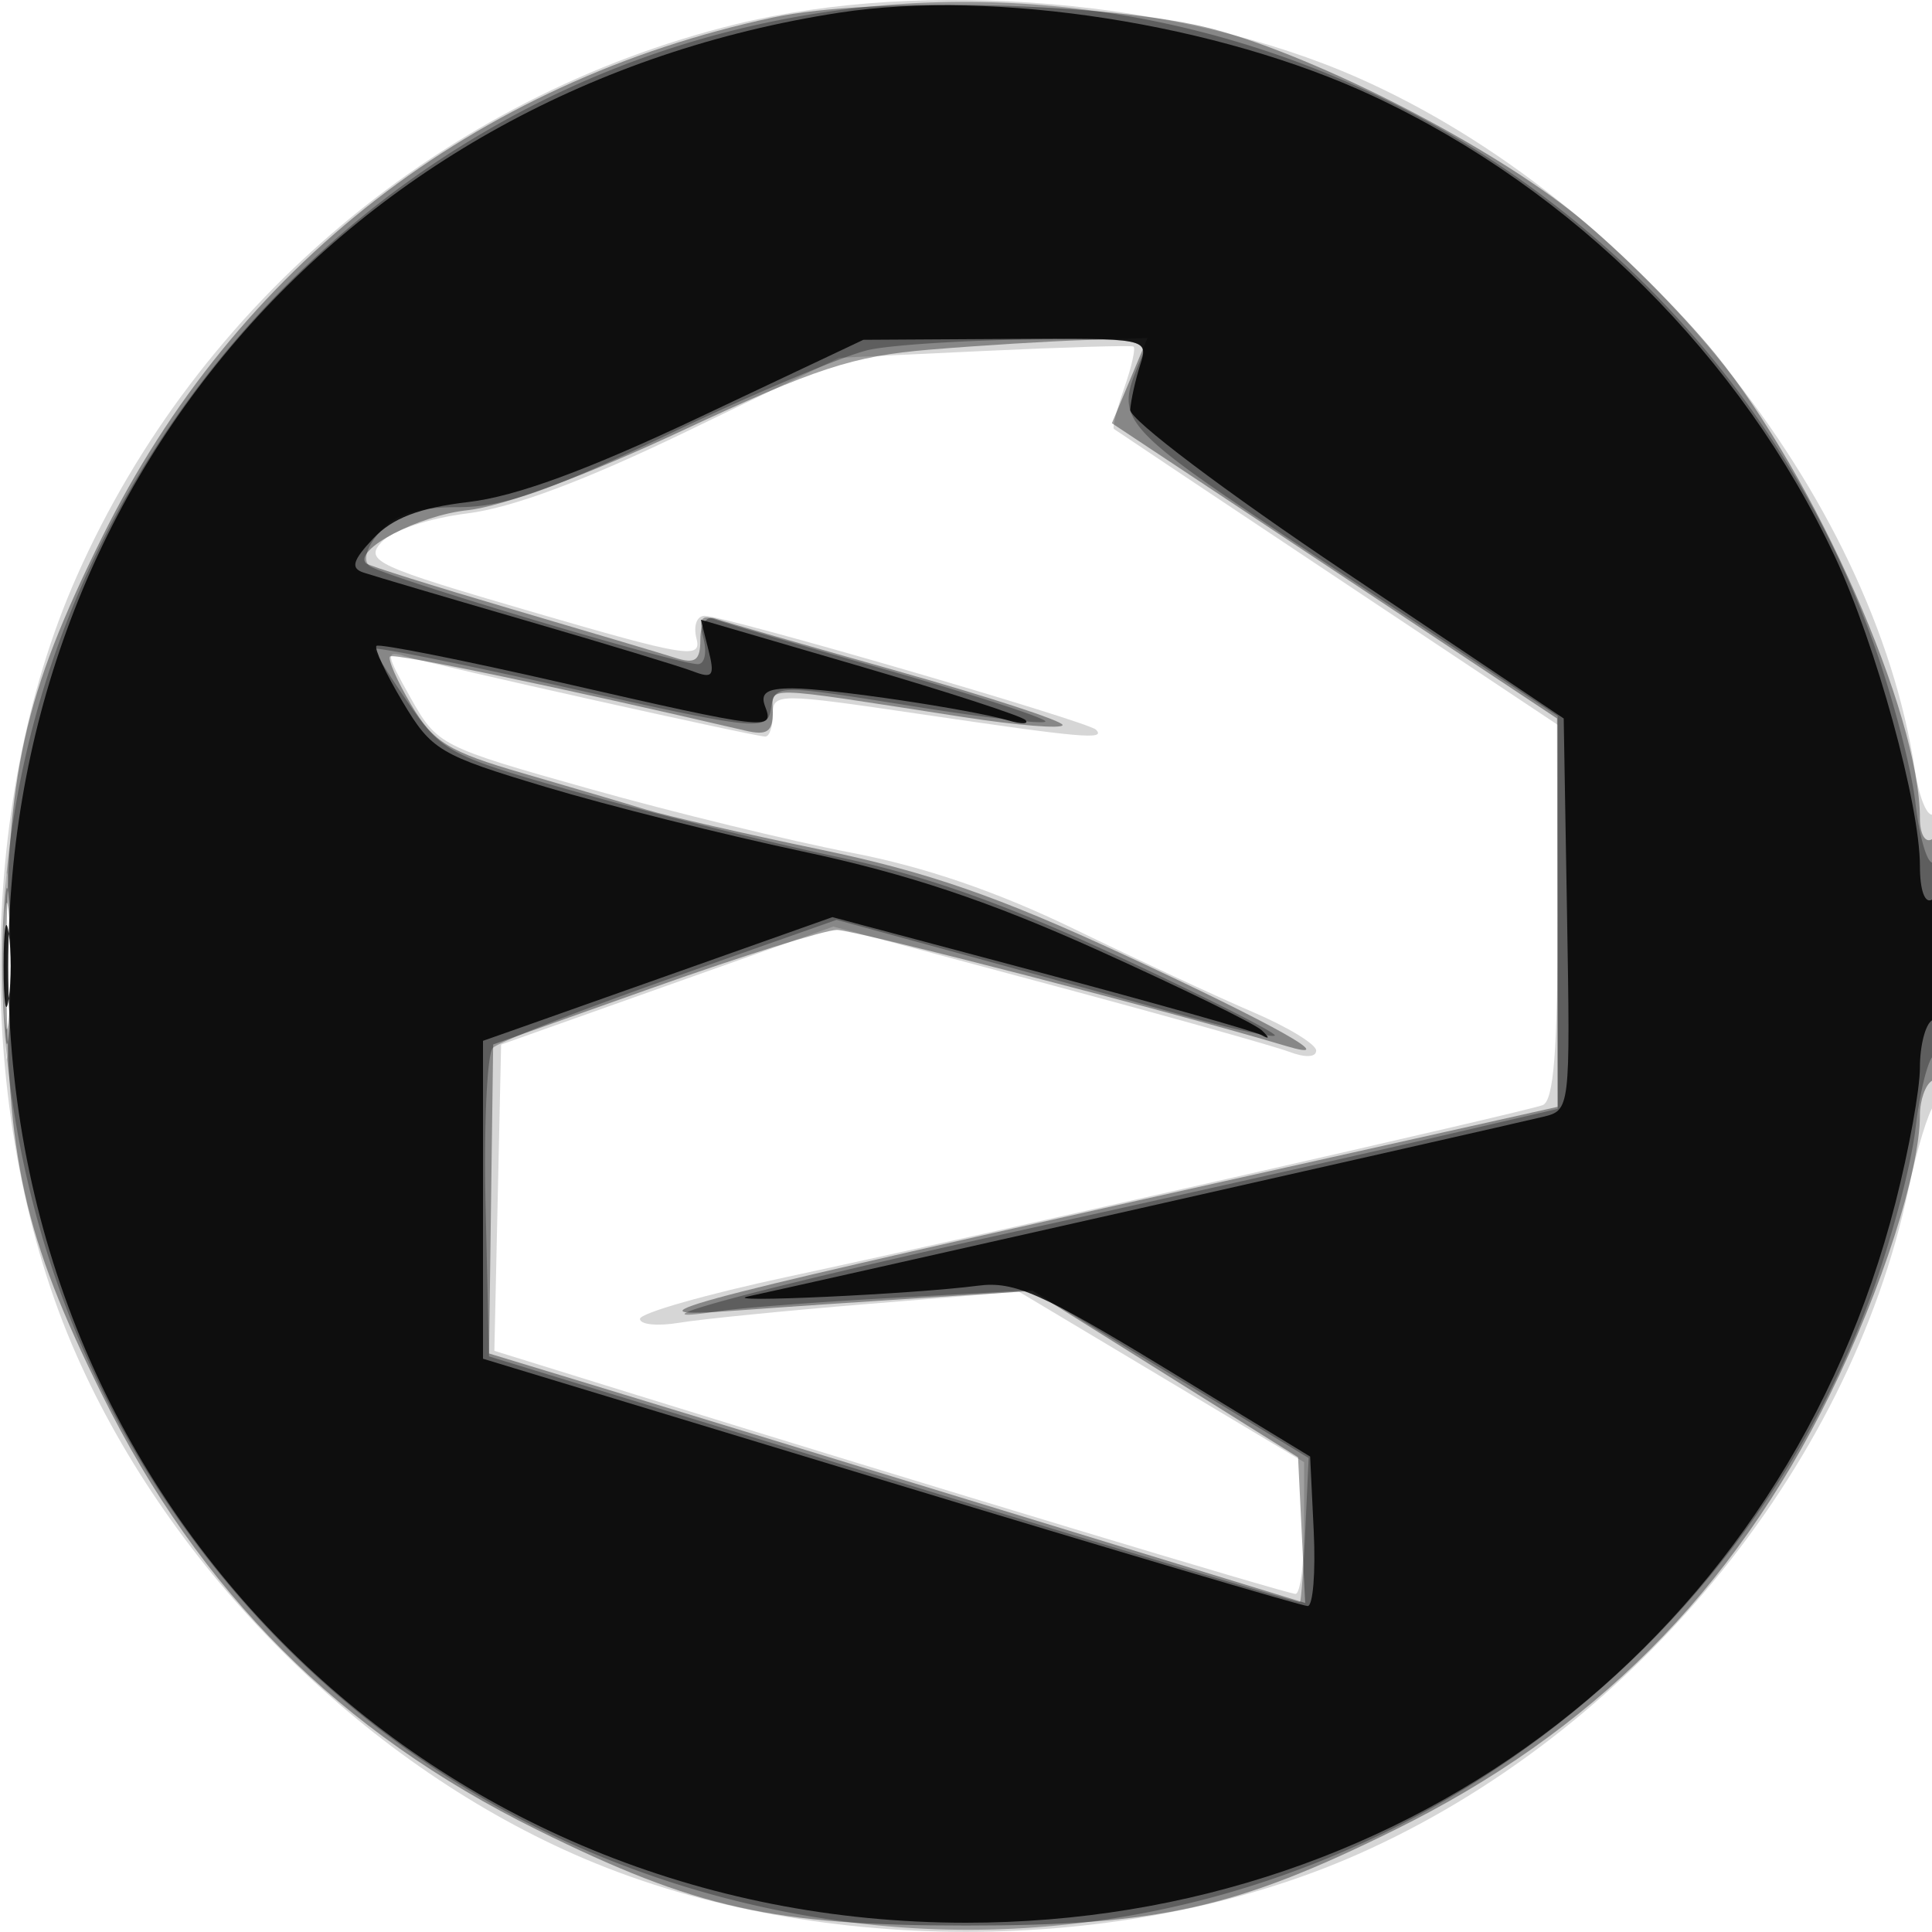 <svg xmlns="http://www.w3.org/2000/svg" width="160" height="160" fill="#000000"><path fill-opacity=".161" fill-rule="evenodd" d="M60.92 2.01C36.801 7.944 16.381 25.061 6.343 47.759c-8.426 19.053-8.426 45.429 0 64.482 7.873 17.803 23.529 33.506 41.196 41.318 19.377 8.57 45.545 8.57 64.922 0 22.572-9.982 40.673-31.845 45.586-55.059.698-3.3 1.648-6.428 2.111-6.95 1.133-1.279 1.088-24.82-.046-24.119-.488.302-1.179-1.359-1.534-3.691-3.466-22.758-23.06-47.103-46.117-57.299C97.829-.031 76.622-1.854 60.92 2.01M81.5 29.065l-12 .565-12.62 6.097c-8.481 4.097-14.447 6.325-18.192 6.793-3.203.4-6.222 1.413-7.099 2.381-1.411 1.56-.477 1.991 12.532 5.785 12.73 3.713 14.009 3.921 13.561 2.207-.276-1.057.02-1.893.67-1.893 1.677 0 31.718 8.737 32.406 9.424.866.867-1.135.69-14.508-1.282-11.867-1.75-12.25-1.749-12.25.026 0 1.007-.28 1.832-.622 1.832-.869 0-27.463-5.932-29.752-6.637-1.733-.533-1.704-.275.377 3.428 2.21 3.933 2.476 4.068 14.874 7.551 6.942 1.951 16.673 4.324 21.623 5.274 6.064 1.163 12.099 3.231 18.5 6.339 5.225 2.537 11.862 5.622 14.75 6.857 2.888 1.234 5.25 2.67 5.25 3.191 0 .568-.902.607-2.25.098-1.237-.467-10.234-2.991-19.992-5.608l-17.743-4.759-13.757 4.887L41.5 86.508l-.279 12.681-.28 12.682 11.28 3.5C76.543 122.92 106.611 132 107.287 132c.392 0 .713-2.454.713-5.453v-5.454l-11.813-7.063-11.814-7.064-12.436 1.017c-6.841.559-13.899 1.263-15.687 1.562-1.787.3-3.25.156-3.25-.321s5.513-2.047 12.25-3.49c16.733-3.584 60.96-13.638 62.5-14.208.926-.343 1.25-4.48 1.25-15.981V60.027l-18.25-12.153c-10.037-6.685-18.365-12.243-18.505-12.352-.139-.109.25-1.644.866-3.411s.956-3.303.755-3.412-5.766.055-12.366.366M.385 80c0 6.875.16 9.688.355 6.25.196-3.437.196-9.062 0-12.5C.545 70.313.385 73.125.385 80"/><path fill-opacity=".369" fill-rule="evenodd" d="M64 1.452C39.31 6.739 19.541 22.058 8.45 44.5 1.945 57.663.533 63.995.533 80s1.412 22.337 7.917 35.5c8.104 16.398 19.652 27.946 36.05 36.05 13.163 6.505 19.495 7.917 35.5 7.917s22.337-1.412 35.5-7.917c16.401-8.106 27.954-19.66 36.045-36.05 4.289-8.687 7.455-18.52 7.455-23.151 0-1.227.45-2.509 1-2.849.559-.345 1-5.03 1-10.618 0-6.412-.359-9.778-1-9.382-.558.345-1-.42-1-1.731 0-8.644-8.675-28.316-16.974-38.494-2.792-3.424-7.877-8.509-11.301-11.301-7.19-5.863-21.537-13.248-30.225-15.557C92.227.217 72.235-.311 64 1.452m13 27.503c-6.375.53-9.45 1.536-20.5 6.708-7.957 3.724-14.858 6.281-17.791 6.592-4.048.43-9.496 3.291-8.384 4.403.186.186 5.568 1.877 11.96 3.758s12.543 3.712 13.668 4.069c1.634.519 2.047.211 2.047-1.525 0-1.311.496-1.997 1.25-1.728.688.246 7.438 2.19 15 4.32S88 59.702 88 60.041s-3.713.042-8.25-.661C62.667 56.737 64 56.768 64 59.007c0 1.595-.483 1.918-2.25 1.506-15.061-3.518-29.139-6.458-29.446-6.15-.212.212.573 2.01 1.745 3.995 1.847 3.132 3.08 3.886 9.291 5.688 3.938 1.142 8.51 2.492 10.16 3 1.65.507 8.175 2.003 14.5 3.323 8.808 1.839 14.66 3.866 25 8.658 12.666 5.871 18.28 9.033 13.467 7.587-9.078-2.728-35.712-9.612-37.155-9.603-.997.005-7.81 2.143-15.141 4.75L40.842 86.5l-.171 12.794-.171 12.795 8.5 2.583c4.675 1.421 19.883 6.07 33.794 10.331l25.295 7.747-.295-6.03-.294-6.031-11-6.891-11-6.891-9 .573c-4.95.315-11.925.789-15.5 1.053-9.815.725-5.479-.464 33.25-9.112l34.75-7.76-.027-16.081-.026-16.08-18.433-12.225-18.432-12.226 1.472-3.524L95.027 28l-5.264.166c-2.894.091-8.638.446-12.763.789M.37 80c0 5.775.165 8.138.367 5.25s.202-7.612 0-10.5S.37 74.225.37 80"/><path fill-opacity=".304" fill-rule="evenodd" d="M65.5 1.477C24.394 9.093-4.414 48.254.788 89.446c4.64 36.735 33.031 65.126 69.766 69.766 36.29 4.583 71.761-17.293 84.46-52.089 1.634-4.475 3.262-10.622 3.619-13.658.357-3.037 1.036-5.76 1.508-6.052s.859-4.131.859-8.531-.389-7.759-.865-7.465-1.155-1.926-1.508-4.934c-.354-3.008-1.979-9.131-3.613-13.606-13.361-36.61-51.411-58.459-89.514-51.4M72 28.966c-1.925.404-9.3 3.502-16.388 6.885C45.476 40.687 41.718 42 38.017 42c-3.455 0-5.194.538-6.538 2.024-1.079 1.192-1.451 2.352-.905 2.824C31.531 47.675 55.99 55 57.795 55c.56 0 .767-.96.46-2.134-.406-1.551-.176-1.991.843-1.611.771.288 7.359 2.229 14.64 4.313s13.056 3.971 12.834 4.193-4.883-.308-10.357-1.179c-12.332-1.96-12.009-1.967-12.395.252-.3 1.718-1.339 1.604-16.57-1.827C38.313 54.994 31 53.525 31 53.743s1.298 2.278 2.885 4.577c2.76 4 3.374 4.317 14.25 7.373C54.386 67.449 64 69.834 69.5 70.994c7.101 1.497 13.83 3.891 23.213 8.26 7.268 3.384 13.054 6.312 12.86 6.506-.194.195-3.665-.575-7.713-1.71a3757 3757 0 0 0-17.968-4.968l-10.609-2.905-13.792 4.862c-7.585 2.674-14.188 5.258-14.673 5.743s-.755 6.433-.6 13.216l.282 12.335 33.494 10.256c18.422 5.641 33.572 10.178 33.666 10.084.095-.095.295-2.818.444-6.051l.272-5.877-11.438-6.947-11.438-6.946-11.363.621c-6.249.342-12.774.837-14.5 1.099-8.85 1.346 3.115-1.877 24.363-6.562 12.925-2.85 28.338-6.306 34.25-7.68L129 91.832V59.295l-18.029-11.897C92.185 35 92.245 35.064 94.478 29.75c.674-1.602-.096-1.74-9.121-1.635-5.421.063-11.432.446-13.357.851M.349 80c0 4.675.173 6.587.383 4.25.211-2.338.211-6.163 0-8.5-.21-2.338-.383-.425-.383 4.25"/><path fill-opacity=".851" fill-rule="evenodd" d="M69.5 1.051C28.67 7.337.239 40.369.687 81c.485 44.001 35.189 78.232 79.313 78.232 36.999 0 67.834-23.891 76.977-59.642C158.09 95.24 159 90.204 159 88.399s.45-3.559 1-3.899 1-2.868 1-5.618c0-3.079-.384-4.763-1-4.382-.592.366-1-.77-1-2.781 0-5.088-3.651-18.375-7.037-25.612-7.733-16.524-21.605-30.365-38.233-38.146-12.778-5.979-31.391-8.887-44.23-6.91M58 34.521c-9.33 4.409-15.258 6.588-19.191 7.052-4.104.485-6.306 1.327-7.9 3.023-1.71 1.821-1.893 2.458-.809 2.821.77.258 6.8 2.04 13.4 3.96s12.855 3.82 13.9 4.222c1.635.628 1.812.382 1.271-1.773l-.628-2.503 13.151 3.844c7.233 2.115 13.411 4.123 13.728 4.463s-.322.355-1.422.032c-3.17-.929-14.72-2.646-17.857-2.654-2.13-.006-2.711.374-2.281 1.492.775 2.021.34 1.97-16.836-1.96-8.235-1.884-15.142-3.258-15.347-3.052s.768 2.29 2.165 4.632c2.402 4.029 3.04 4.409 11.847 7.051 5.12 1.537 14.709 3.944 21.309 5.351 8.684 1.85 15.454 4.116 24.5 8.2 6.875 3.104 12.95 6.077 13.5 6.608q.996.96-.039.388c-.571-.316-8.798-2.643-18.281-5.17l-17.242-4.595-11.719 4.155c-6.446 2.285-12.956 4.589-14.469 5.121l-2.75.967v26.329l33.75 10.245c18.563 5.634 34.109 10.241 34.548 10.237.438-.004.663-2.791.5-6.195l-.298-6.187-12-7.304c-10.245-6.236-12.512-7.237-15.5-6.846-5.339.699-21.846 1.462-19 .879 2.561-.526 61.67-13.881 65.775-14.861 2.264-.541 2.273-.614 2-16.768L129.5 59.5l-18-12.065c-10.064-6.746-17.956-12.698-17.9-13.5.055-.789.423-2.447.818-3.685.717-2.249.714-2.25-11.101-2.18l-11.817.071zM.3 80c0 3.025.187 4.263.416 2.75s.229-3.987 0-5.5S.3 76.975.3 80"/></svg>
